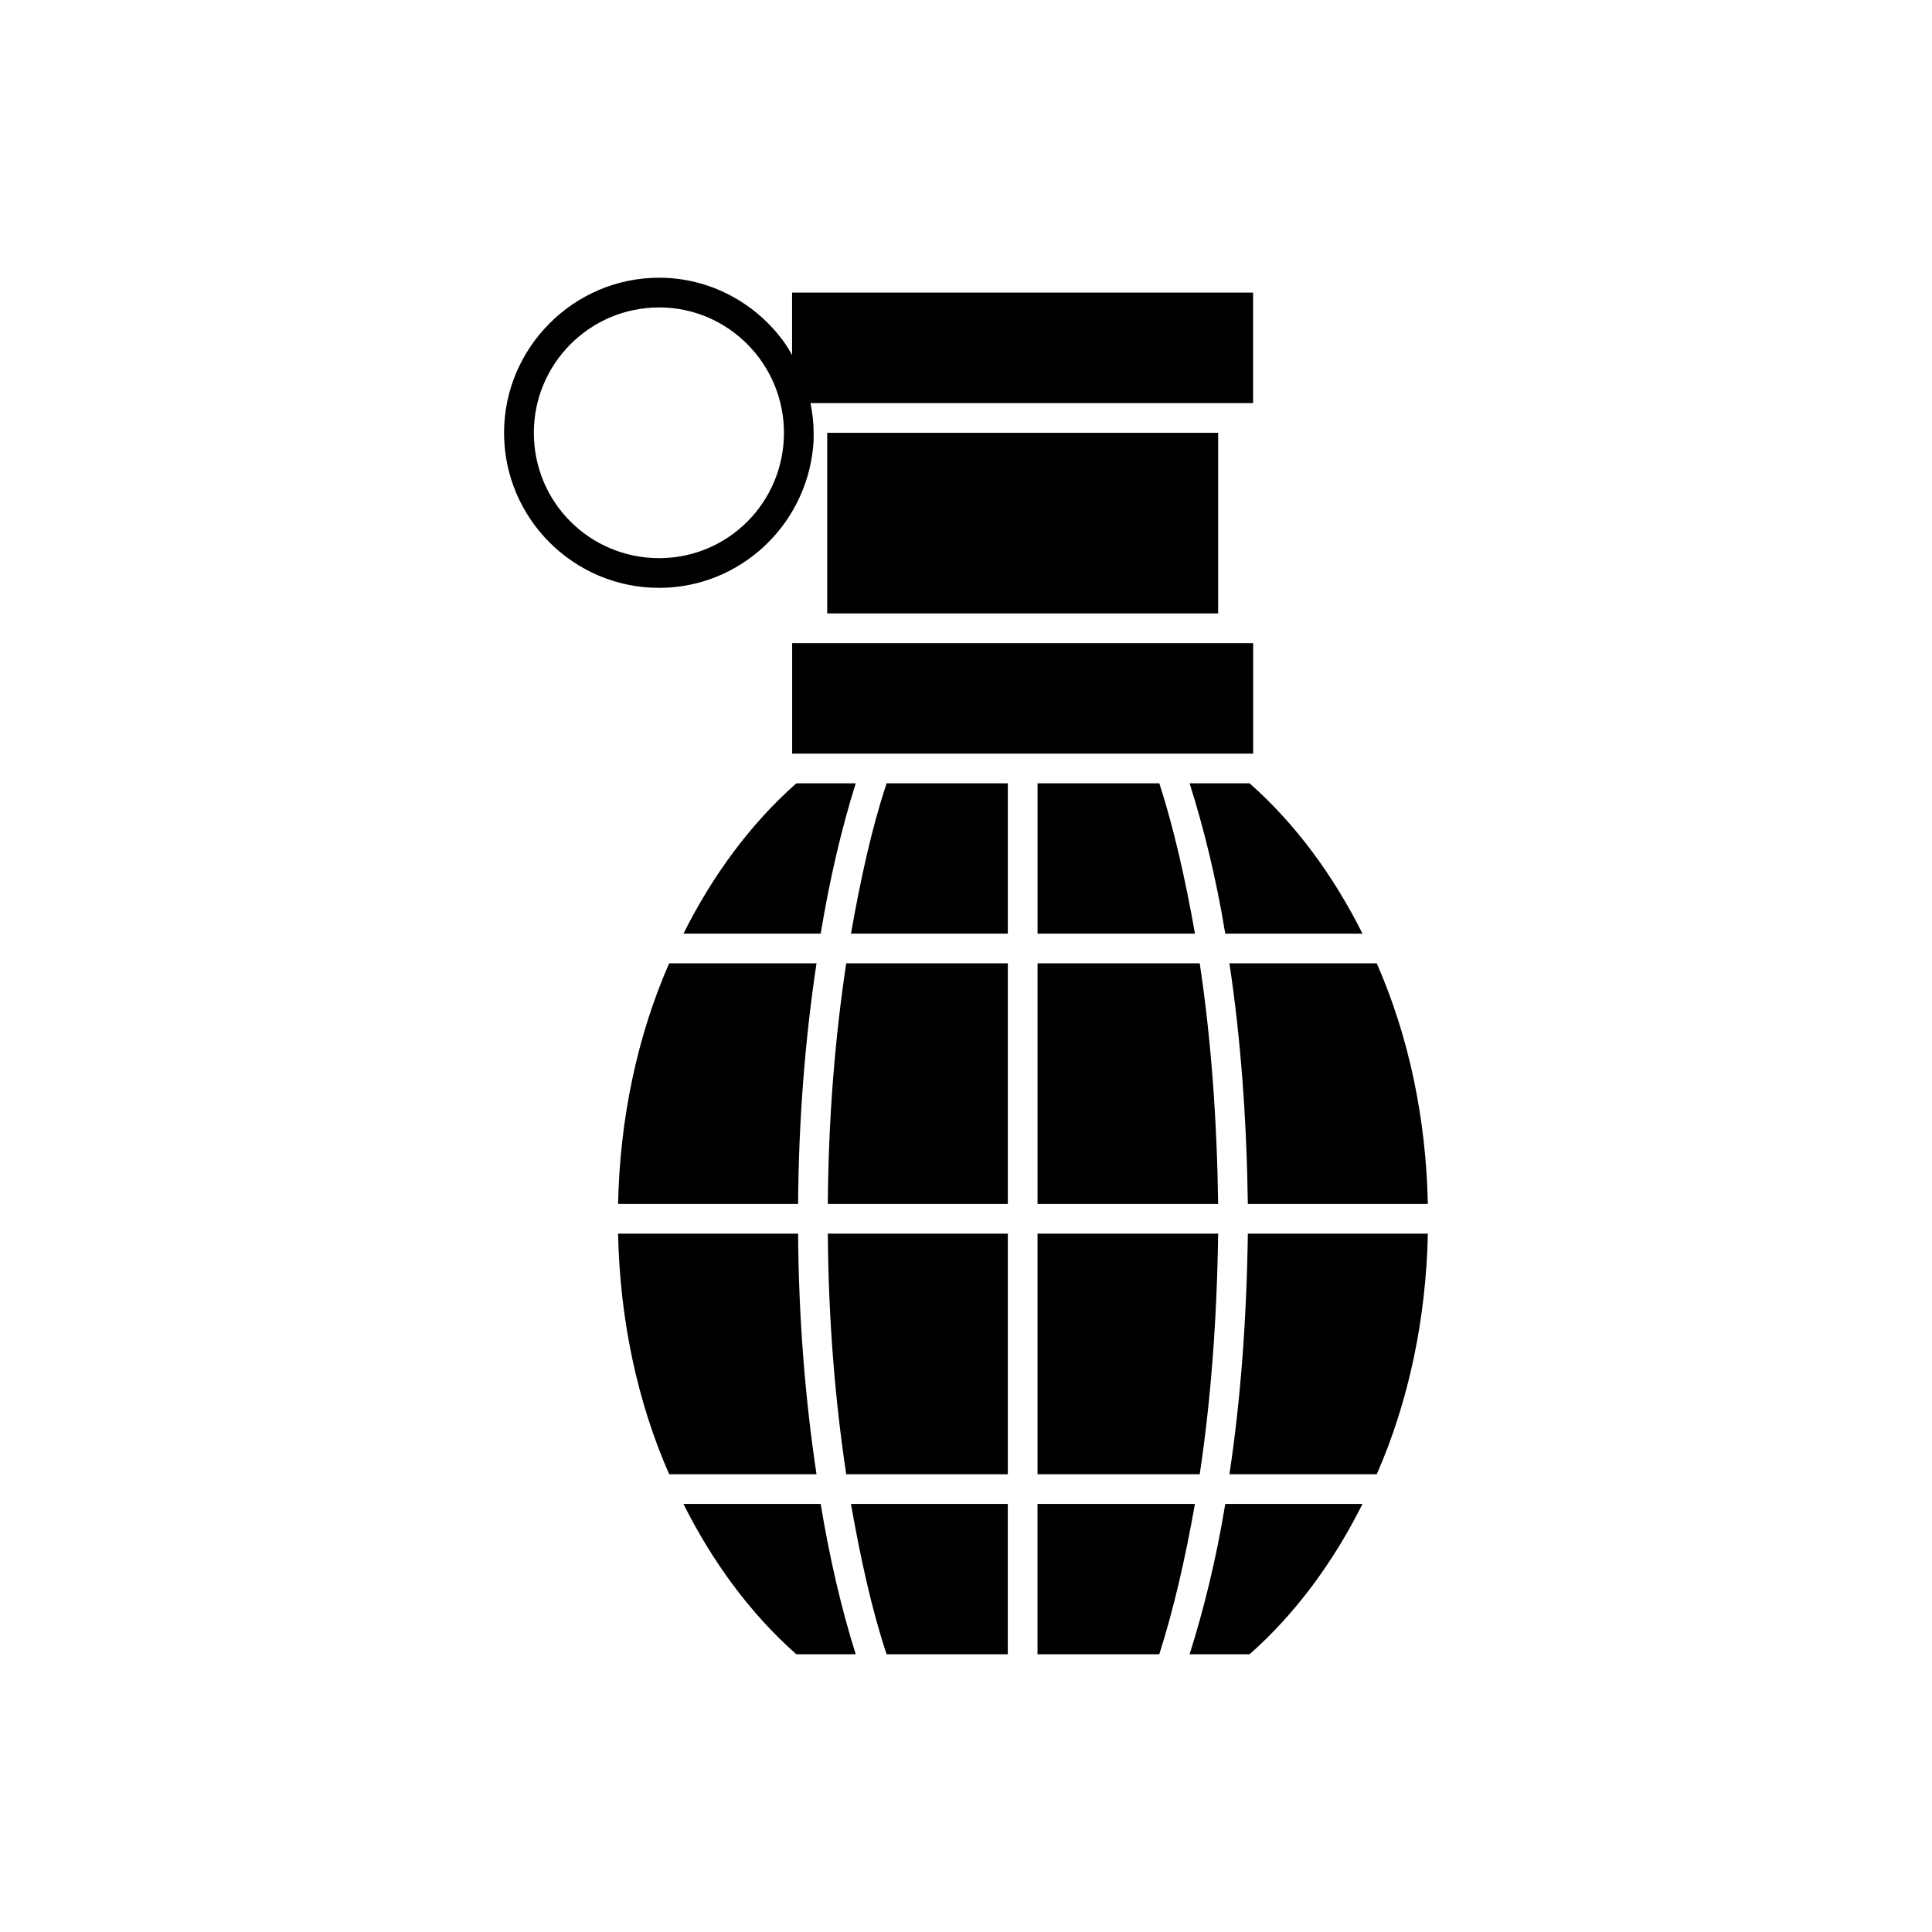 <?xml version="1.0" encoding="UTF-8"?>
<!-- Uploaded to: ICON Repo, www.iconrepo.com, Generator: ICON Repo Mixer Tools -->
<svg fill="#000000" width="800px" height="800px" version="1.1" viewBox="144 144 512 512" xmlns="http://www.w3.org/2000/svg">
 <g>
  <path d="m359.47 262.63c0.156-1.258 0.156-2.676 0.156-3.938 0-2.691-0.332-5.305-0.836-7.871h117.29v-29.285h-122.17v16.531c-0.691-1.164-1.355-2.363-2.172-3.465-7.398-10.234-19.523-17.004-33.062-17.004-22.672 0-41.094 18.578-41.094 41.094 0 22.672 18.422 41.094 41.094 41.094 21.27 0 38.746-16.375 40.793-37.156zm-73.996-3.938c0-18.262 14.801-33.219 33.219-33.219 18.262 0 33.062 14.957 33.062 33.219 0 18.422-14.801 33.219-33.062 33.219-18.418 0-33.219-14.797-33.219-33.219z"/>
  <path d="m459.26 582.39h15.902c12.121-10.707 22.199-24.402 29.914-39.832h-36.367c-2.363 14.484-5.668 27.867-9.449 39.832z"/>
  <path d="m469.81 534.69h39.047c8.5-19.363 13.066-41.25 13.539-63.762h-47.703c-0.316 22.512-1.891 43.926-4.883 63.762z"/>
  <path d="m474.69 463.05h47.703c-0.473-22.672-5.039-44.398-13.539-63.762h-39.047c2.996 19.836 4.57 41.246 4.883 63.762z"/>
  <path d="m459.26 351.59c3.777 11.965 7.086 25.348 9.445 39.832h36.367c-7.715-15.43-17.789-29.125-29.914-39.832z"/>
  <path d="m418.95 542.56v39.832h32.273c3.777-11.809 6.926-25.504 9.445-39.832z"/>
  <path d="m466.82 470.93h-47.863v63.762h42.98c2.992-19.836 4.566-41.25 4.883-63.762z"/>
  <path d="m461.94 399.29h-42.98v63.762h47.863c-0.32-22.512-1.895-43.922-4.883-63.762z"/>
  <path d="m460.68 391.42c-2.519-14.328-5.668-28.184-9.445-39.832h-32.273v39.832z"/>
  <path d="m378.96 582.39h32.117v-39.832h-41.562c2.516 14.324 5.508 28.023 9.445 39.832z"/>
  <path d="m368.26 534.69h42.824v-63.762h-47.703c0.156 22.512 1.887 43.926 4.879 63.762z"/>
  <path d="m363.38 463.05h47.703v-63.762h-42.824c-2.992 19.836-4.723 41.246-4.879 63.762z"/>
  <path d="m369.52 391.42h41.562v-39.832h-32.117c-3.938 11.809-6.93 25.504-9.445 39.832z"/>
  <path d="m325.12 542.56c7.715 15.43 17.789 29.125 29.914 39.832h15.742c-3.777-11.965-6.926-25.504-9.289-39.832z"/>
  <path d="m355.5 470.93h-47.703c0.473 22.672 5.039 44.398 13.539 63.762h39.047c-2.992-19.836-4.723-41.25-4.883-63.762z"/>
  <path d="m307.8 463.05h47.703c0.156-22.516 1.891-43.926 4.879-63.762h-39.047c-8.496 19.363-13.062 41.246-13.535 63.762z"/>
  <path d="m370.78 351.59h-15.742c-12.121 10.707-22.199 24.402-29.914 39.832h36.367c2.363-14.328 5.512-27.867 9.289-39.832z"/>
  <path d="m353.93 314.43h122.17v29.285h-122.17z"/>
  <path d="m363.22 258.7h103.6v47.863h-103.6z"/>
 </g>
</svg>